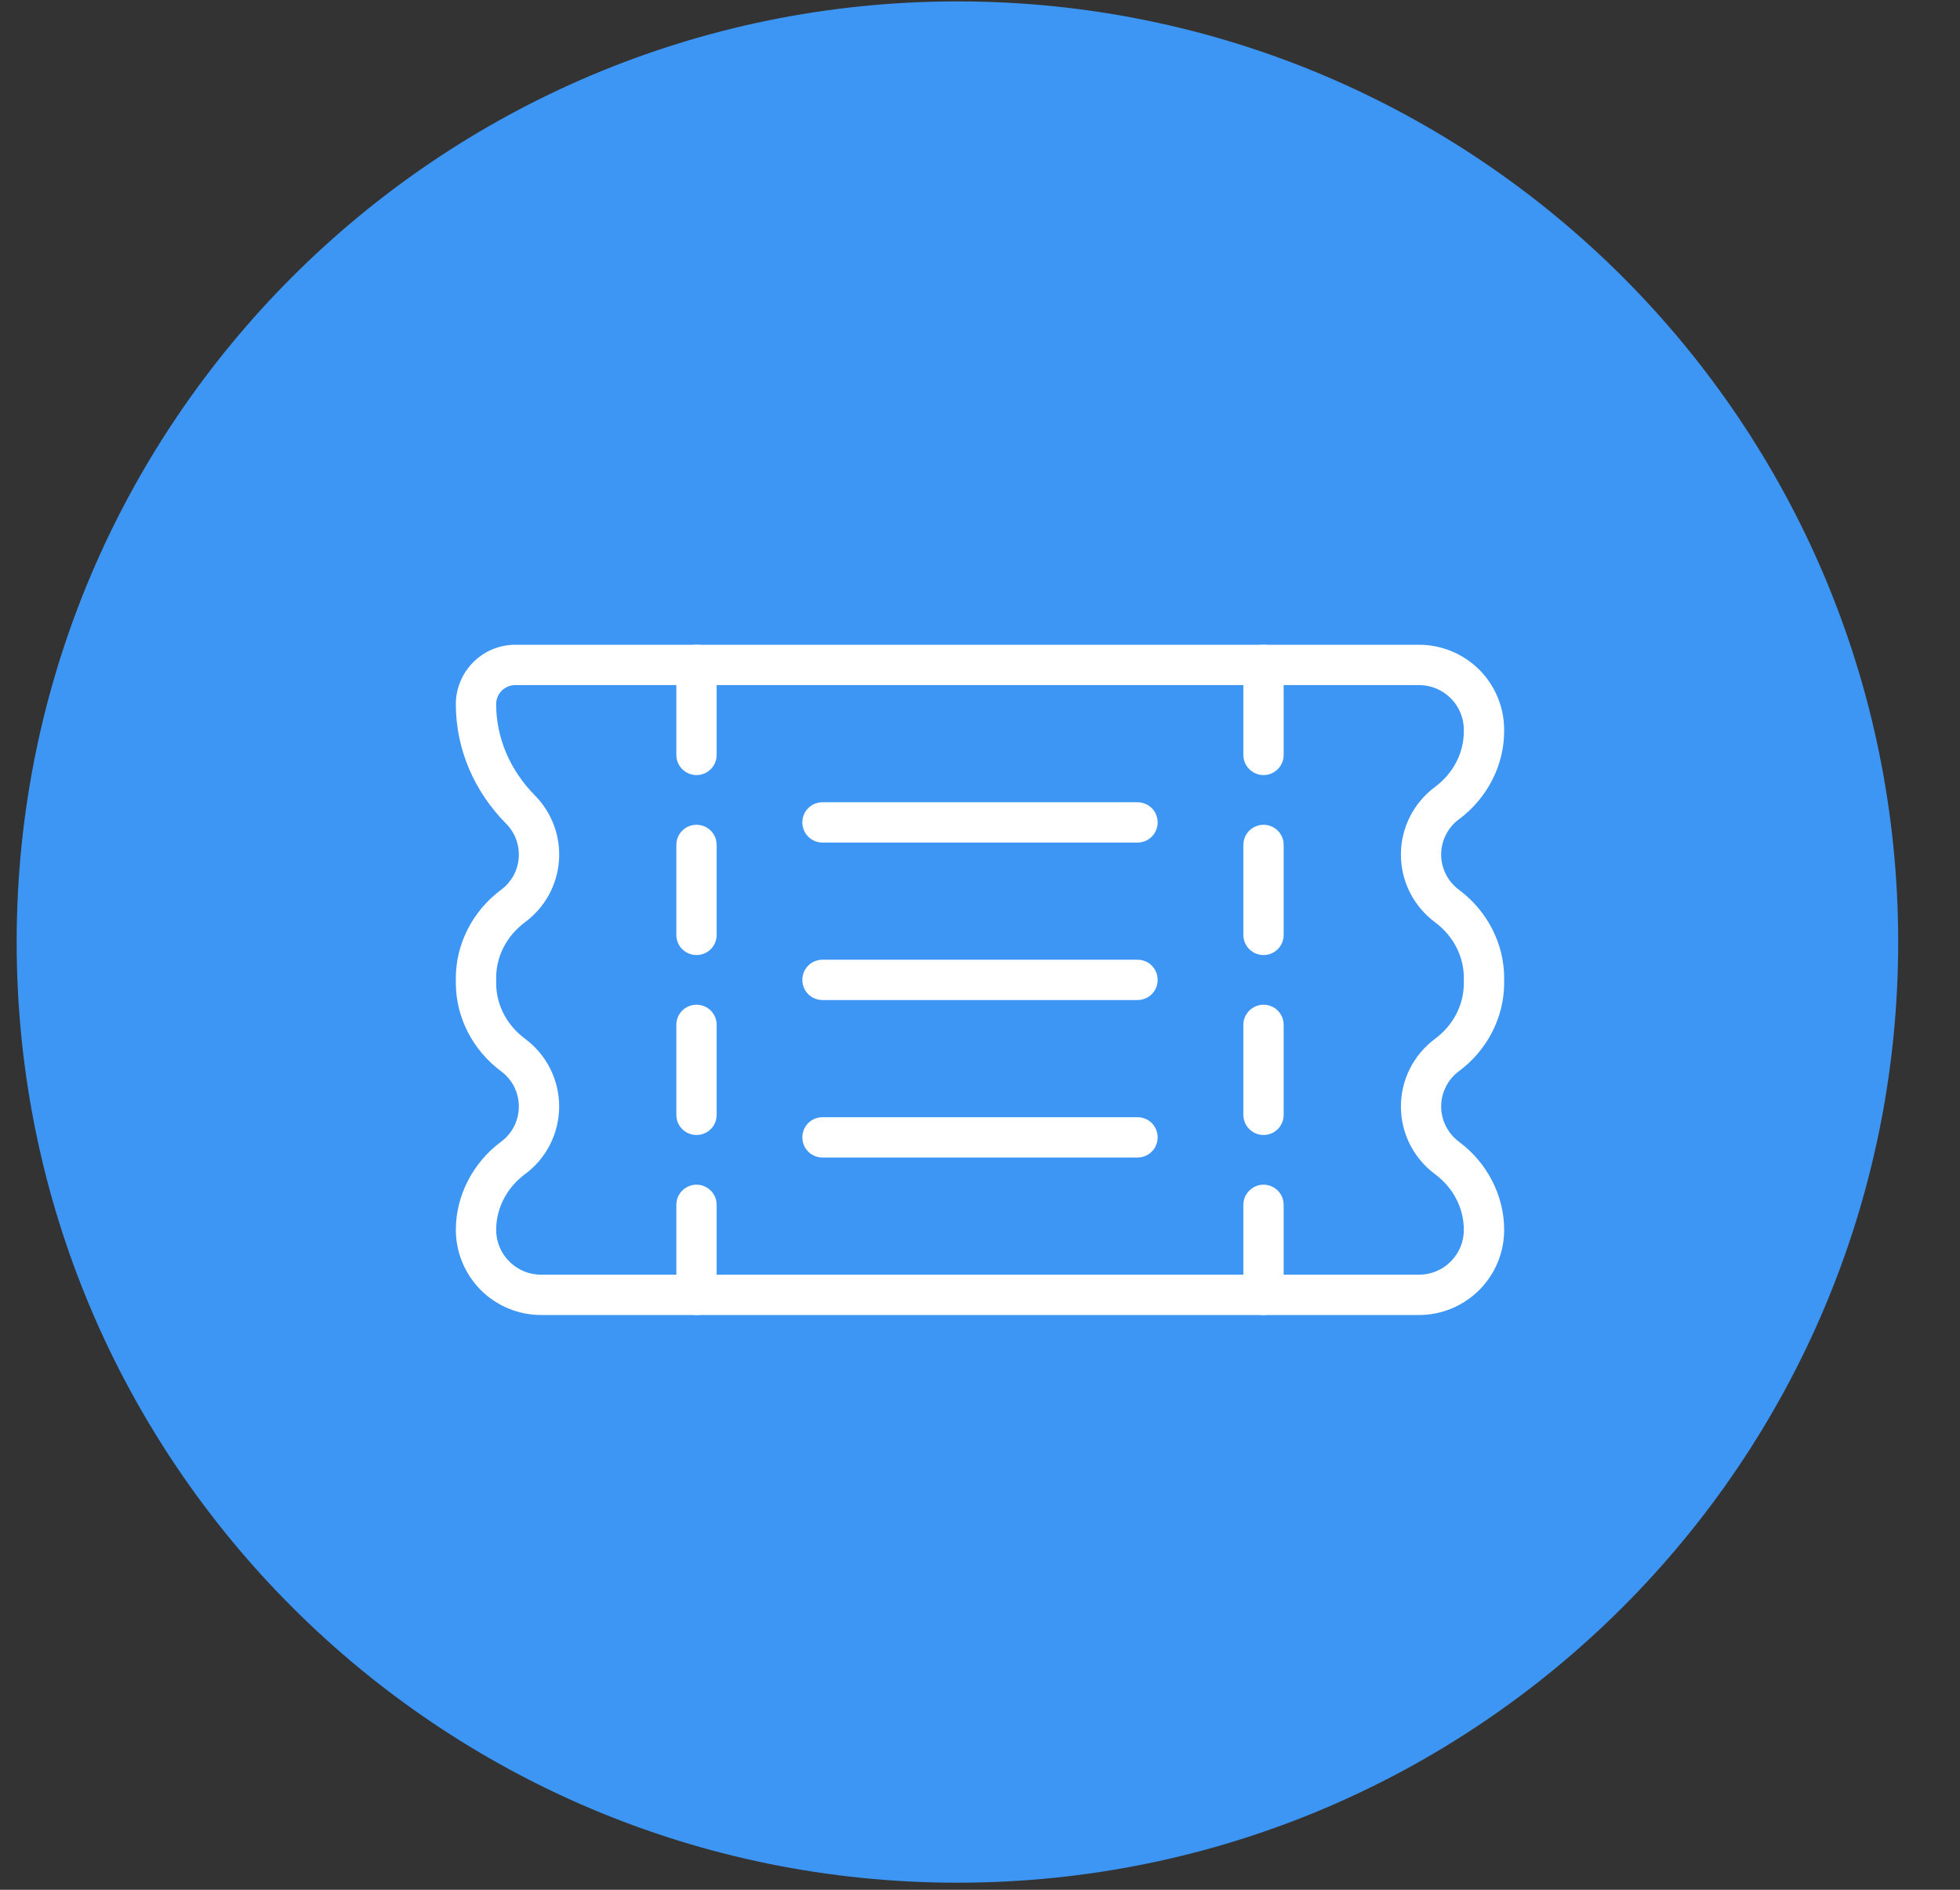 <svg width="28" height="27" viewBox="0 0 28 27" fill="none" xmlns="http://www.w3.org/2000/svg">
<rect x="0" y="0" width="28" height="27" fill="#333333" stroke="none"/>
<path d="M13.678 26.899C21.1 26.899 27.117 20.882 27.117 13.46C27.117 6.037 21.1 0.02 13.678 0.02C6.255 0.02 0.238 6.037 0.238 13.46C0.238 20.882 6.255 26.899 13.678 26.899Z" fill="#3D96F4"/>
<path d="M16.25 12.038H11.75C11.674 12.038 11.6 12.008 11.546 11.954C11.492 11.9 11.462 11.826 11.462 11.75C11.462 11.674 11.492 11.6 11.546 11.546C11.6 11.492 11.674 11.462 11.75 11.462H16.25C16.326 11.462 16.4 11.492 16.454 11.546C16.508 11.6 16.538 11.674 16.538 11.75C16.538 11.826 16.508 11.9 16.454 11.954C16.4 12.008 16.326 12.038 16.25 12.038Z" fill="white"/>
<path d="M16.25 14.288H11.75C11.674 14.288 11.6 14.258 11.546 14.204C11.492 14.15 11.462 14.076 11.462 14C11.462 13.924 11.492 13.85 11.546 13.796C11.6 13.742 11.674 13.712 11.75 13.712H16.25C16.326 13.712 16.4 13.742 16.454 13.796C16.508 13.85 16.538 13.924 16.538 14C16.538 14.076 16.508 14.15 16.454 14.204C16.4 14.258 16.326 14.288 16.25 14.288Z" fill="white"/>
<path d="M16.25 16.538H11.75C11.674 16.538 11.6 16.508 11.546 16.454C11.492 16.4 11.462 16.326 11.462 16.25C11.462 16.174 11.492 16.1 11.546 16.046C11.6 15.992 11.674 15.962 11.75 15.962H16.25C16.326 15.962 16.4 15.992 16.454 16.046C16.508 16.1 16.538 16.174 16.538 16.25C16.538 16.326 16.508 16.4 16.454 16.454C16.4 16.508 16.326 16.538 16.25 16.538Z" fill="white"/>
<path d="M18.05 11.074C17.974 11.074 17.901 11.043 17.847 10.989C17.793 10.935 17.762 10.862 17.762 10.786V9.5C17.762 9.424 17.793 9.35 17.847 9.296C17.901 9.242 17.974 9.212 18.05 9.212C18.127 9.212 18.2 9.242 18.254 9.296C18.308 9.35 18.338 9.424 18.338 9.5V10.786C18.338 10.862 18.308 10.935 18.254 10.989C18.2 11.043 18.127 11.074 18.05 11.074Z" fill="white"/>
<path d="M18.05 13.645C17.974 13.645 17.901 13.615 17.847 13.561C17.793 13.507 17.762 13.434 17.762 13.357V12.072C17.762 11.995 17.793 11.922 17.847 11.868C17.901 11.814 17.974 11.784 18.05 11.784C18.127 11.784 18.2 11.814 18.254 11.868C18.308 11.922 18.338 11.995 18.338 12.072V13.357C18.338 13.434 18.308 13.507 18.254 13.561C18.2 13.615 18.127 13.645 18.05 13.645Z" fill="white"/>
<path d="M18.05 16.216C17.974 16.216 17.901 16.186 17.847 16.132C17.793 16.078 17.762 16.005 17.762 15.928V14.643C17.762 14.566 17.793 14.493 17.847 14.439C17.901 14.385 17.974 14.355 18.05 14.355C18.127 14.355 18.2 14.385 18.254 14.439C18.308 14.493 18.338 14.566 18.338 14.643V15.928C18.338 16.005 18.308 16.078 18.254 16.132C18.2 16.186 18.127 16.216 18.05 16.216Z" fill="white"/>
<path d="M18.05 18.788C17.974 18.788 17.901 18.758 17.847 18.704C17.793 18.65 17.762 18.576 17.762 18.5V17.214C17.762 17.138 17.793 17.065 17.847 17.011C17.901 16.957 17.974 16.926 18.05 16.926C18.127 16.926 18.2 16.957 18.254 17.011C18.308 17.065 18.338 17.138 18.338 17.214V18.5C18.338 18.576 18.308 18.65 18.254 18.704C18.2 18.758 18.127 18.788 18.05 18.788Z" fill="white"/>
<path d="M9.95 11.074C9.874 11.074 9.8 11.043 9.746 10.989C9.692 10.935 9.662 10.862 9.662 10.786V9.5C9.662 9.424 9.692 9.35 9.746 9.296C9.8 9.242 9.874 9.212 9.95 9.212C10.027 9.212 10.1 9.242 10.154 9.296C10.208 9.35 10.238 9.424 10.238 9.5V10.786C10.238 10.862 10.208 10.935 10.154 10.989C10.1 11.043 10.027 11.074 9.95 11.074Z" fill="white"/>
<path d="M9.95 13.645C9.874 13.645 9.8 13.615 9.746 13.561C9.692 13.507 9.662 13.434 9.662 13.357V12.072C9.662 11.995 9.692 11.922 9.746 11.868C9.8 11.814 9.874 11.784 9.95 11.784C10.027 11.784 10.1 11.814 10.154 11.868C10.208 11.922 10.238 11.995 10.238 12.072V13.357C10.238 13.434 10.208 13.507 10.154 13.561C10.1 13.615 10.027 13.645 9.95 13.645Z" fill="white"/>
<path d="M9.95 16.216C9.874 16.216 9.8 16.186 9.746 16.132C9.692 16.078 9.662 16.005 9.662 15.928V14.643C9.662 14.566 9.692 14.493 9.746 14.439C9.8 14.385 9.874 14.355 9.95 14.355C10.027 14.355 10.1 14.385 10.154 14.439C10.208 14.493 10.238 14.566 10.238 14.643V15.928C10.238 16.005 10.208 16.078 10.154 16.132C10.1 16.186 10.027 16.216 9.95 16.216Z" fill="white"/>
<path d="M9.95 18.788C9.874 18.788 9.8 18.758 9.746 18.704C9.692 18.65 9.662 18.576 9.662 18.5V17.214C9.662 17.138 9.692 17.065 9.746 17.011C9.8 16.957 9.874 16.926 9.95 16.926C10.027 16.926 10.1 16.957 10.154 17.011C10.208 17.065 10.238 17.138 10.238 17.214V18.5C10.238 18.576 10.208 18.65 10.154 18.704C10.1 18.758 10.027 18.788 9.95 18.788Z" fill="white"/>
<path d="M20.273 18.788H7.727C7.405 18.787 7.096 18.659 6.868 18.431C6.641 18.203 6.513 17.895 6.512 17.573C6.512 17.083 6.754 16.612 7.16 16.311C7.238 16.253 7.302 16.177 7.346 16.09C7.389 16.003 7.412 15.906 7.412 15.809C7.412 15.711 7.389 15.615 7.346 15.528C7.302 15.441 7.238 15.365 7.16 15.307C6.754 15.006 6.512 14.535 6.512 14.045V13.973C6.512 13.484 6.754 13.012 7.16 12.712C7.232 12.658 7.291 12.59 7.335 12.512C7.378 12.433 7.404 12.346 7.41 12.257C7.417 12.168 7.405 12.078 7.374 11.994C7.343 11.91 7.295 11.833 7.232 11.77C6.768 11.302 6.512 10.694 6.512 10.061C6.512 9.836 6.602 9.62 6.761 9.461C6.92 9.302 7.135 9.212 7.36 9.212H20.273C20.595 9.212 20.904 9.341 21.132 9.568C21.36 9.796 21.488 10.105 21.488 10.427V10.445C21.488 10.935 21.246 11.406 20.84 11.707C20.762 11.765 20.699 11.841 20.655 11.928C20.611 12.015 20.588 12.111 20.588 12.209C20.588 12.306 20.611 12.403 20.655 12.49C20.699 12.577 20.762 12.653 20.84 12.711C21.246 13.012 21.488 13.483 21.488 13.973V14.045C21.488 14.534 21.246 15.006 20.84 15.306C20.762 15.364 20.699 15.44 20.655 15.527C20.611 15.615 20.588 15.711 20.588 15.808C20.588 15.906 20.611 16.002 20.655 16.089C20.699 16.176 20.762 16.252 20.84 16.311C21.246 16.611 21.488 17.082 21.488 17.572C21.488 17.894 21.36 18.203 21.132 18.431C20.904 18.659 20.595 18.788 20.273 18.788ZM7.36 9.788C7.288 9.788 7.219 9.817 7.168 9.868C7.117 9.919 7.088 9.988 7.088 10.06C7.088 10.541 7.285 11.003 7.641 11.364C7.762 11.486 7.855 11.633 7.915 11.795C7.974 11.956 7.998 12.129 7.985 12.3C7.972 12.472 7.922 12.639 7.839 12.79C7.756 12.94 7.641 13.071 7.503 13.174C7.239 13.37 7.088 13.66 7.088 13.973V14.045C7.088 14.357 7.239 14.648 7.503 14.843C7.654 14.955 7.776 15.101 7.86 15.268C7.944 15.436 7.988 15.621 7.988 15.808C7.988 15.996 7.944 16.181 7.86 16.348C7.776 16.516 7.654 16.662 7.503 16.773C7.239 16.97 7.088 17.26 7.088 17.573C7.088 17.742 7.156 17.905 7.276 18.024C7.396 18.144 7.558 18.212 7.728 18.212H20.274C20.443 18.212 20.605 18.144 20.725 18.024C20.845 17.904 20.912 17.742 20.912 17.573C20.912 17.26 20.761 16.969 20.498 16.774C20.348 16.662 20.226 16.517 20.141 16.349C20.057 16.181 20.013 15.997 20.013 15.809C20.013 15.621 20.057 15.437 20.141 15.269C20.226 15.101 20.348 14.956 20.498 14.844C20.762 14.649 20.912 14.358 20.912 14.045V13.973C20.912 13.661 20.761 13.37 20.498 13.175C20.348 13.063 20.226 12.917 20.141 12.75C20.057 12.582 20.013 12.397 20.013 12.21C20.013 12.022 20.057 11.837 20.141 11.67C20.226 11.502 20.348 11.357 20.498 11.245C20.762 11.049 20.912 10.759 20.912 10.446V10.428C20.912 10.258 20.845 10.096 20.725 9.976C20.605 9.856 20.442 9.788 20.273 9.788H7.36Z" fill="white"/>
</svg>
